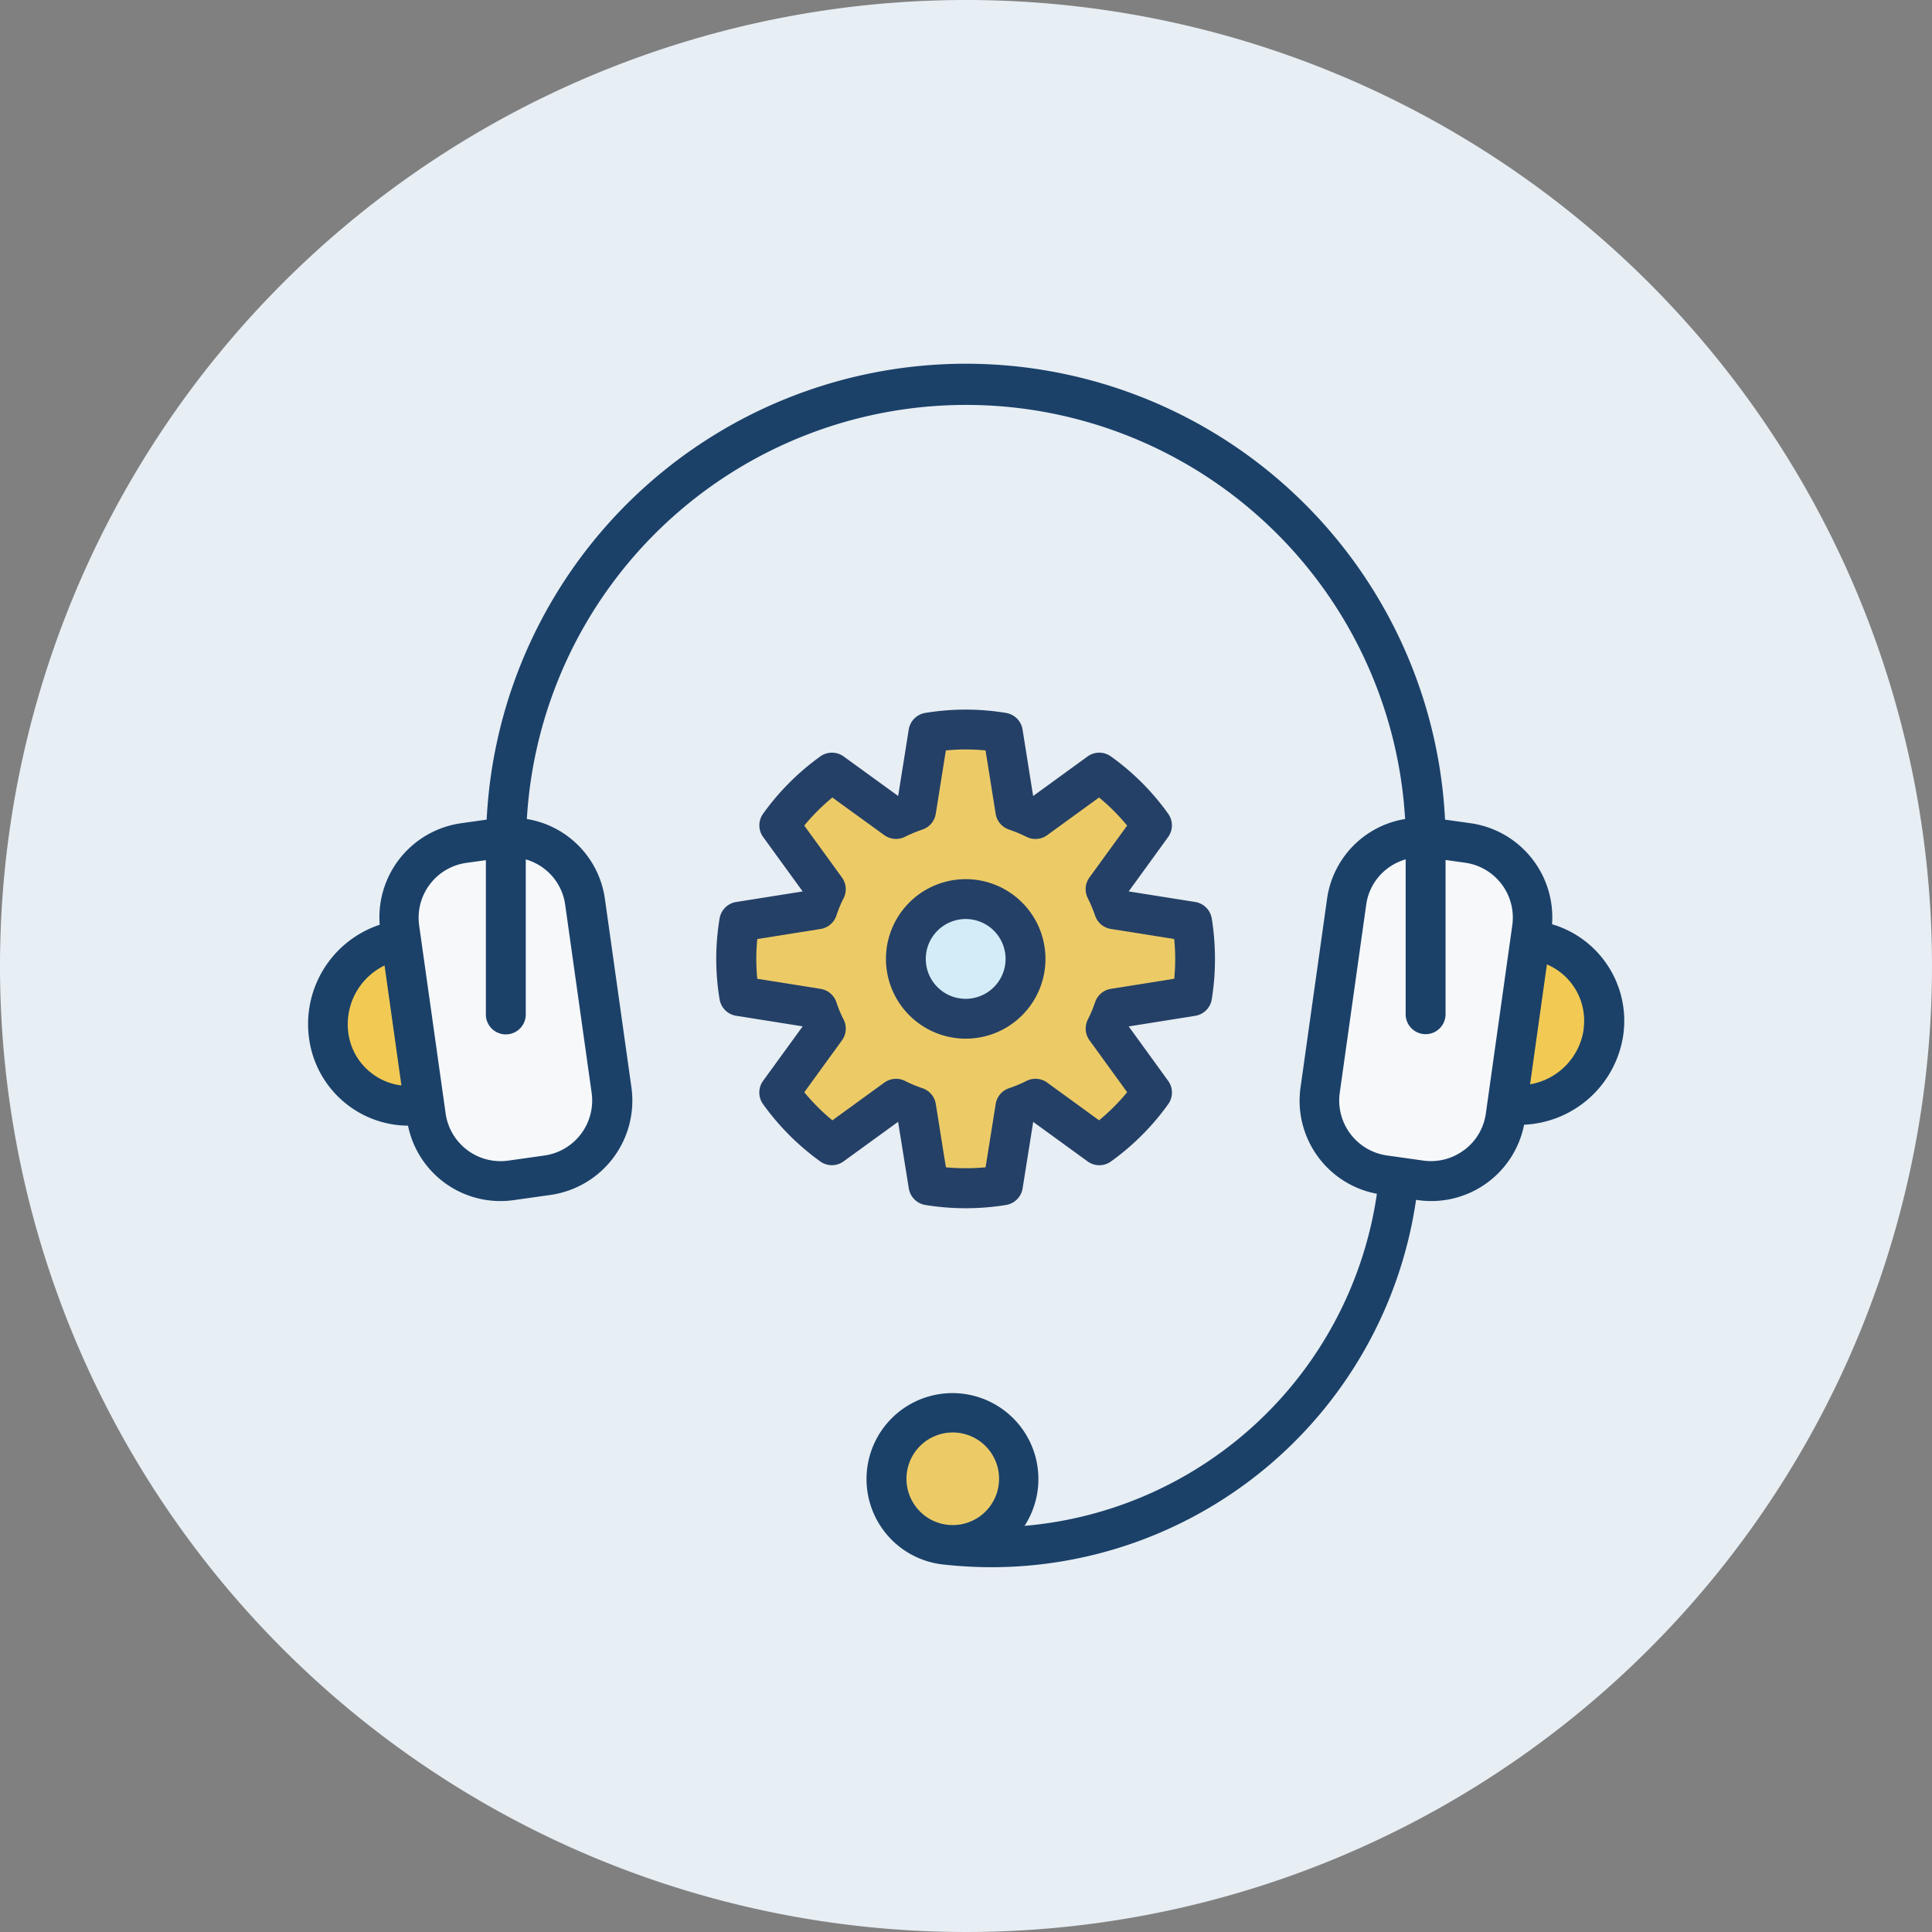 <svg xmlns="http://www.w3.org/2000/svg" width="60" height="60"><rect width="100%" height="100%" fill="#808080" stroke="none"/><defs><clipPath id="a"><rect data-name="Rectangle 1430" width="60" height="60" fill="none"/></clipPath></defs><g data-name="Group 1769" clip-path="url(#a)"><path data-name="Path 2215" d="M60 30A30 30 0 1130 0a30 30 0 0130 30" fill="#e7eef4"/><path data-name="Path 2216" d="M48.2 28.706a2.951 2.951 0 00-2.523-3.139l-.8-.113a14.9 14.9 0 00-29.763 0l-.8.113a2.951 2.951 0 00-2.522 3.152 3.25 3.25 0 00-2.191 3.547 3.126 3.126 0 003.07 2.693 2.93 2.93 0 003.288 2.311l1.136-.16a2.959 2.959 0 002.515-3.337l-.823-5.85a2.923 2.923 0 00-2.425-2.488 13.661 13.661 0 0127.275 0 2.921 2.921 0 00-2.425 2.488l-.823 5.851a2.941 2.941 0 002.372 3.3 12.1 12.1 0 01-10.943 10.313 2.669 2.669 0 10-2.525 1.2 13.655 13.655 0 001.5.084 13.331 13.331 0 0013.184-11.409l.055.008a2.939 2.939 0 003.3-2.341 3.263 3.263 0 003.082-2.8 3.128 3.128 0 00-2.21-3.425" fill="#1b4169"/><path data-name="Path 2217" d="M11.554 33.339a1.878 1.878 0 01-.735-1.251 2.029 2.029 0 011.124-2.105l.076.544.447 3.182a1.881 1.881 0 01-.912-.369" fill="#f2ca53"/><path data-name="Path 2218" d="M17.552 28.095l.823 5.851a1.725 1.725 0 01-1.461 1.939l-1.136.16a1.722 1.722 0 01-1.938-1.461l-.447-3.176-.324-2.3-.052-.37a1.721 1.721 0 011.462-1.94l.61-.085v4.816a.62.62 0 001.239 0v-4.84a1.73 1.73 0 01.556.276 1.7 1.7 0 01.668 1.13" fill="#f6f8fa"/><path data-name="Path 2219" d="M28.467 46.824a1.438 1.438 0 11.964.53 1.43 1.43 0 01-.964-.53" fill="#eccb67"/><path data-name="Path 2220" d="M45.473 35.712a1.709 1.709 0 01-1.27.331l-1.136-.16a1.725 1.725 0 01-1.461-1.938l.823-5.851a1.7 1.7 0 01.669-1.13 1.721 1.721 0 01.556-.276v4.834a.62.62 0 001.239 0v-4.815l.611.086a1.72 1.72 0 011.462 1.939l-.052.371-.317 2.257-.453 3.223a1.706 1.706 0 01-.668 1.13" fill="#f6f8fa"/><path data-name="Path 2221" d="M49.183 31.962a2.025 2.025 0 01-1.665 1.712l.285-2.032.238-1.691a1.9 1.9 0 011.138 2.011" fill="#f2ca53"/><path data-name="Path 2222" d="M28.224 36.907a.622.622 0 00.51.514 7.8 7.8 0 002.514 0 .622.622 0 00.51-.514l.329-2.066 1.691 1.228a.618.618 0 00.726 0 7.726 7.726 0 001.775-1.777.618.618 0 000-.724l-1.226-1.692 2.065-.329a.617.617 0 00.514-.511 7.737 7.737 0 00.1-1.256 7.9 7.9 0 00-.1-1.257.62.62 0 00-.515-.511l-2.065-.328 1.226-1.69a.62.62 0 000-.724 7.643 7.643 0 00-1.777-1.778.62.62 0 00-.725 0l-1.691 1.229-.329-2.066a.62.62 0 00-.511-.514 7.67 7.67 0 00-2.512 0 .62.62 0 00-.511.514l-.329 2.065-1.693-1.228a.619.619 0 00-.725 0 7.714 7.714 0 00-1.775 1.777.619.619 0 000 .725l1.227 1.69-2.065.328a.621.621 0 00-.514.51 7.627 7.627 0 000 2.515.619.619 0 00.514.509l2.065.329-1.229 1.692a.619.619 0 000 .724 7.766 7.766 0 001.774 1.777.616.616 0 00.726 0l1.693-1.229z" fill="#254066"/><path data-name="Path 2223" d="M27.462 33.622l-1.612 1.171a6.51 6.51 0 01-.872-.872l1.171-1.613a.622.622 0 00.05-.646 3.614 3.614 0 01-.223-.534.621.621 0 00-.491-.418l-1.967-.313c-.02-.206-.03-.412-.03-.617s.01-.41.03-.617l1.967-.313a.62.62 0 00.491-.418 3.757 3.757 0 01.223-.538.618.618 0 00-.052-.644l-1.17-1.611a6.474 6.474 0 01.872-.872l1.613 1.169a.621.621 0 00.637.054 4.3 4.3 0 01.544-.226.62.62 0 00.418-.491l.314-1.968a6.406 6.406 0 011.232 0l.314 1.968a.62.62 0 00.418.491 4.288 4.288 0 01.542.226.62.62 0 00.64-.053l1.611-1.17a6.405 6.405 0 01.872.872l-1.17 1.611a.619.619 0 00-.053.64 4.507 4.507 0 01.228.544.617.617 0 00.49.415l1.967.313c.02.208.031.415.031.617s-.01.409-.03.617l-1.967.313a.618.618 0 00-.49.415 4.145 4.145 0 01-.228.542.621.621 0 00.053.641l1.17 1.613a6.435 6.435 0 01-.872.872l-1.611-1.171a.62.62 0 00-.643-.052 4.1 4.1 0 01-.541.226.619.619 0 00-.416.491l-.314 1.966a6.711 6.711 0 01-1.232 0l-.314-1.966a.618.618 0 00-.416-.491 3.805 3.805 0 01-.535-.224.623.623 0 00-.647.05" fill="#eccb67"/><path data-name="Path 2224" d="M29.991 32.257a2.477 2.477 0 10-2.477-2.477 2.479 2.479 0 002.477 2.477" fill="#254066"/><path data-name="Path 2225" d="M29.99 28.541a1.239 1.239 0 11-1.239 1.239 1.24 1.24 0 011.239-1.239" fill="#d3ecf7"/></g></svg>